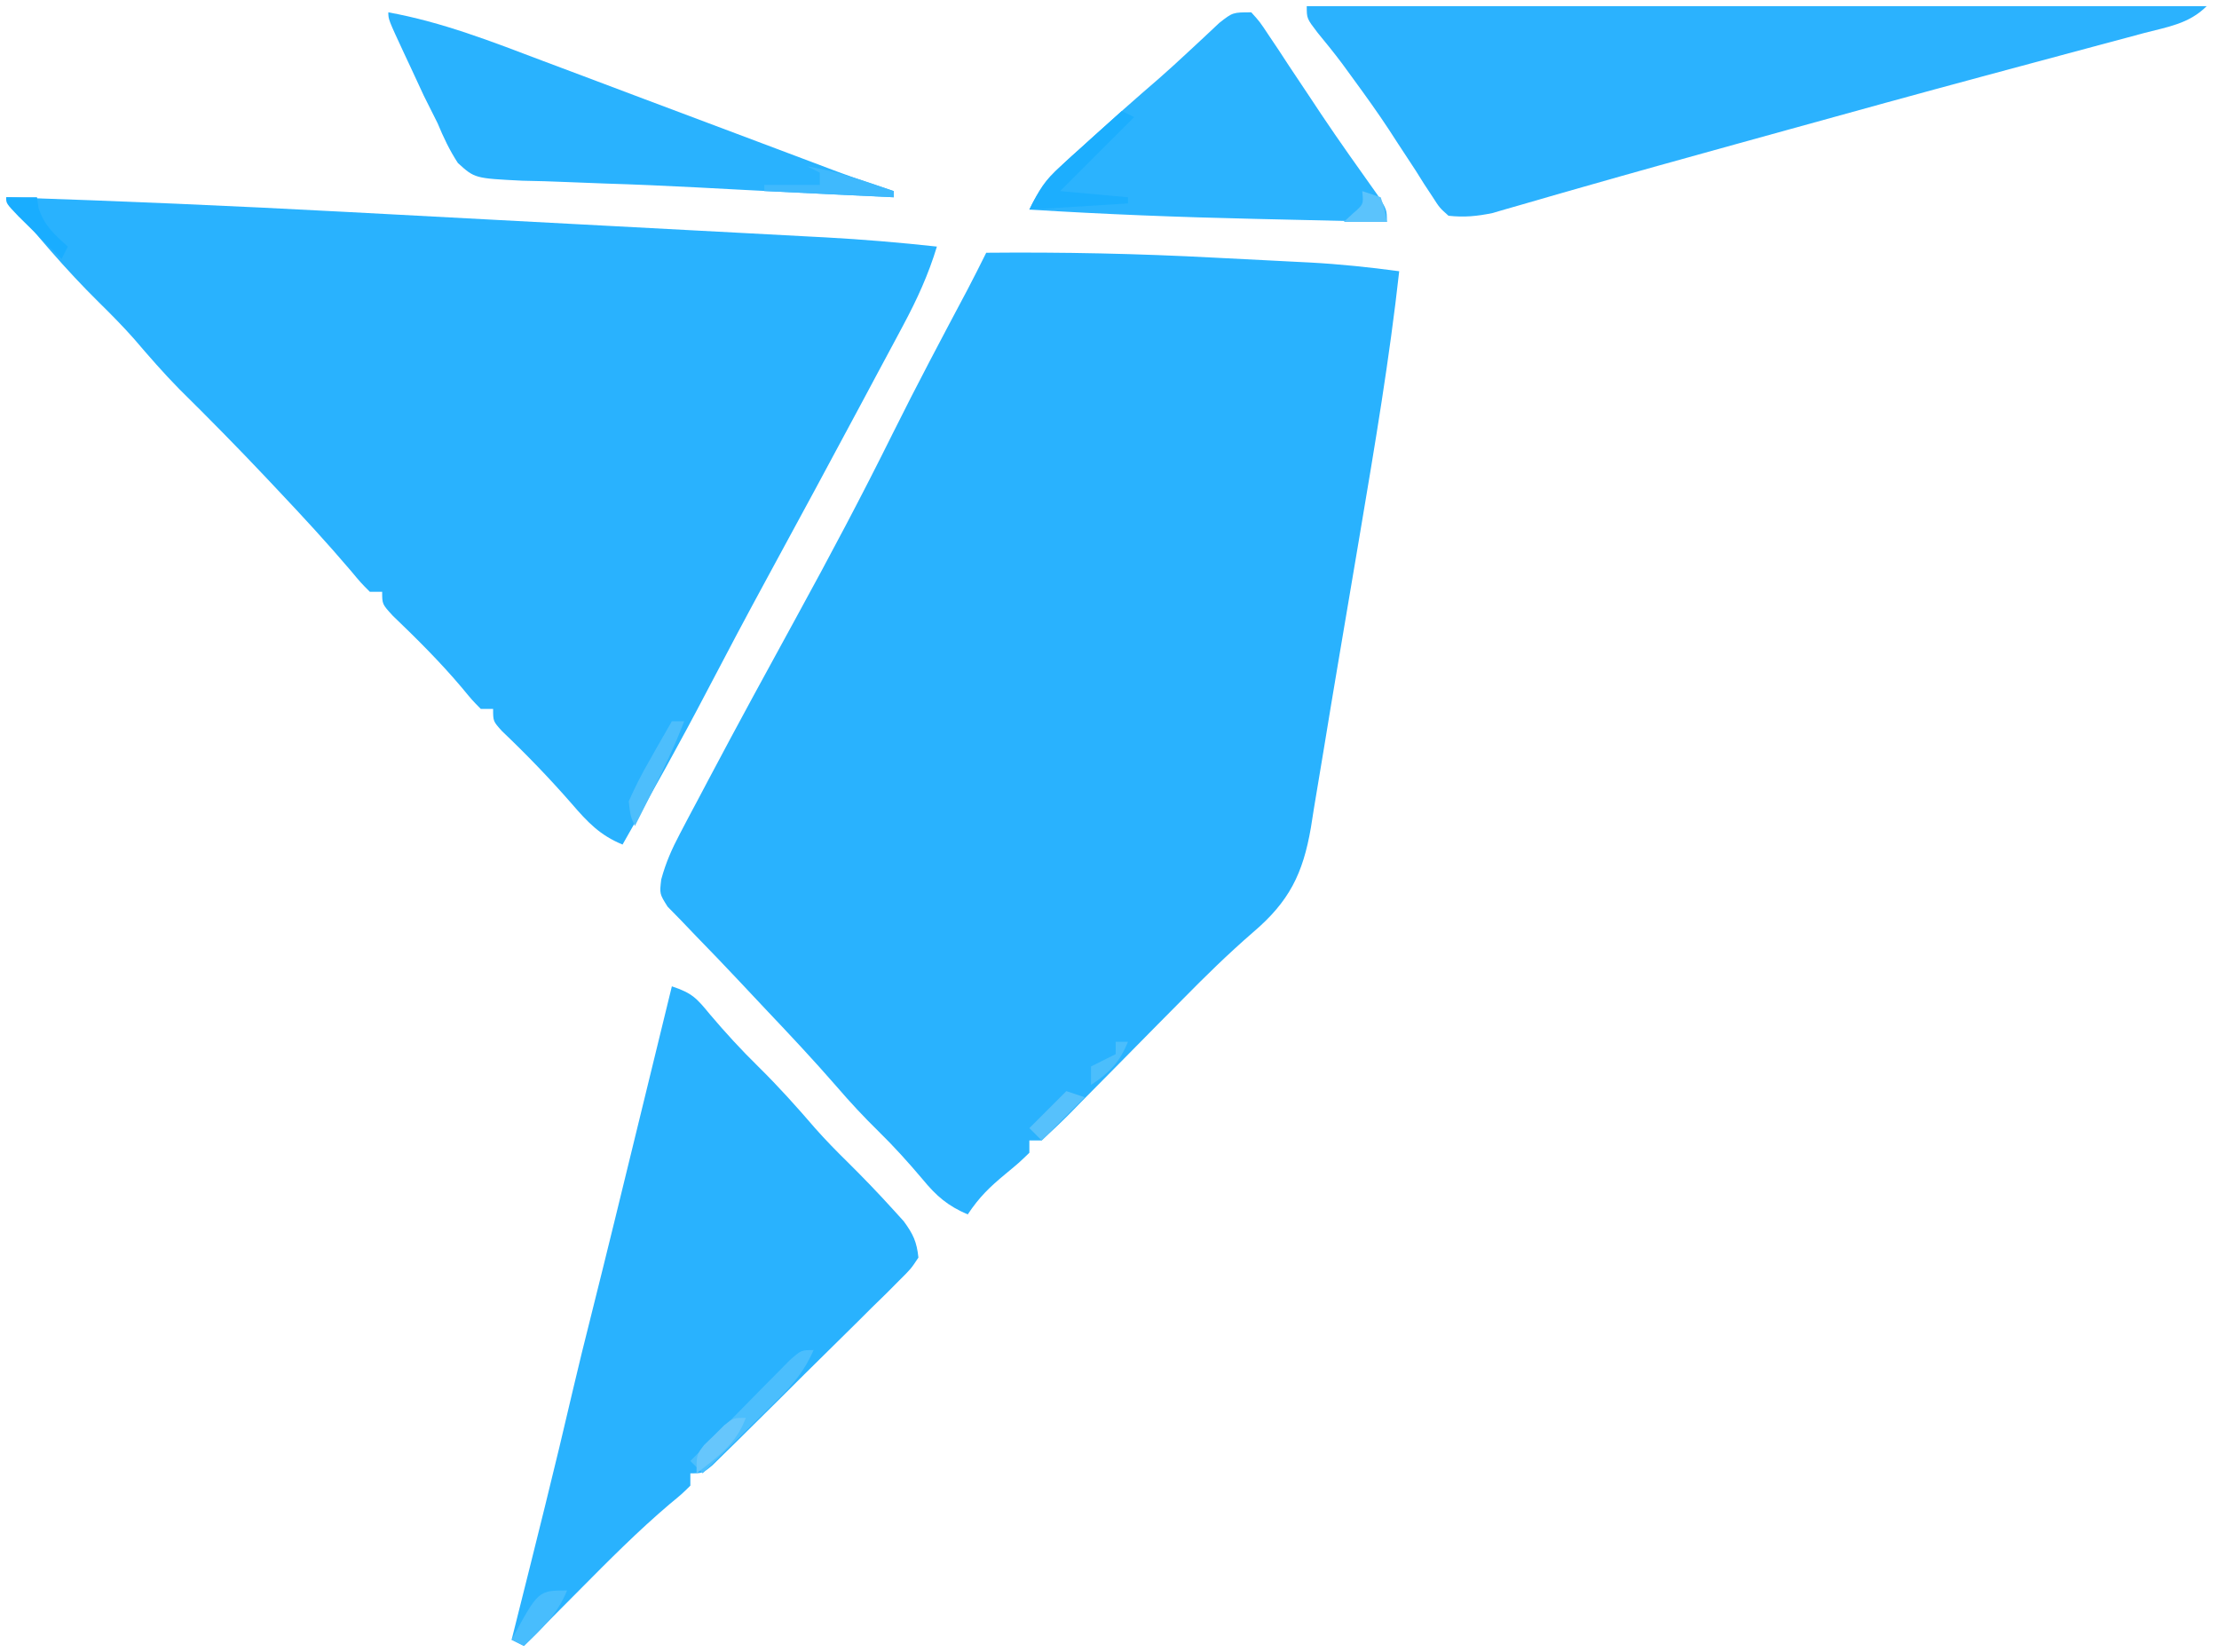 <?xml version="1.0" encoding="UTF-8"?>
<svg version="1.1" xmlns="http://www.w3.org/2000/svg" width="360" height="268">
<path d="M0 0 C12.39 -0.119 24.711 0.142 37.084 0.8 C39.724 0.939 42.365 1.071 45.006 1.201 C46.716 1.289 48.426 1.376 50.137 1.465 C50.911 1.503 51.685 1.542 52.482 1.582 C57.361 1.846 62.158 2.345 67 3 C65.428 17.17 63.06 31.196 60.688 45.25 C60.385 47.043 60.385 47.043 60.077 48.873 C59.078 54.802 58.076 60.73 57.07 66.658 C56.294 71.242 55.532 75.829 54.785 80.418 C54.263 83.614 53.724 86.807 53.188 90 C53.018 91.075 52.848 92.151 52.673 93.259 C51.384 100.735 49.156 105.244 43.307 110.219 C39.261 113.726 35.476 117.426 31.727 121.246 C30.395 122.591 29.063 123.935 27.73 125.279 C25.661 127.373 23.594 129.469 21.529 131.567 C19.516 133.61 17.497 135.647 15.477 137.684 C14.856 138.318 14.235 138.952 13.595 139.606 C12.101 141.109 10.555 142.56 9 144 C8.34 144 7.68 144 7 144 C7 144.66 7 145.32 7 146 C5.32 147.621 5.32 147.621 3.125 149.438 C0.538 151.584 -1.112 153.168 -3 156 C-6.25 154.605 -8.074 153.032 -10.312 150.312 C-12.615 147.588 -14.949 144.993 -17.5 142.5 C-19.858 140.187 -22.074 137.81 -24.227 135.305 C-27.997 130.968 -31.92 126.792 -35.875 122.625 C-37.278 121.133 -38.68 119.641 -40.082 118.148 C-42.391 115.694 -44.716 113.259 -47.074 110.852 C-47.895 109.993 -48.716 109.135 -49.562 108.25 C-50.265 107.533 -50.968 106.817 -51.691 106.078 C-53 104 -53 104 -52.726 101.667 C-51.986 98.947 -51.014 96.743 -49.699 94.254 C-49.223 93.345 -48.746 92.436 -48.255 91.5 C-47.738 90.531 -47.22 89.561 -46.688 88.562 C-45.887 87.045 -45.887 87.045 -45.069 85.496 C-40.375 76.629 -35.572 67.822 -30.75 59.023 C-25.366 49.199 -20.124 39.326 -15.153 29.287 C-11.249 21.432 -7.132 13.69 -3.018 5.944 C-1.987 3.975 -0.988 1.991 0 0 Z " fill="#29B2FE" transform="translate(160,41)"/>
<path d="M0 0 C18.379 0.601 36.739 1.391 55.102 2.375 C57.571 2.506 60.041 2.637 62.51 2.767 C67.621 3.038 72.731 3.31 77.842 3.584 C84.371 3.934 90.9 4.279 97.429 4.623 C102.501 4.89 107.573 5.16 112.645 5.431 C115.054 5.559 117.463 5.687 119.871 5.814 C123.226 5.991 126.581 6.171 129.936 6.352 C130.913 6.403 131.889 6.453 132.896 6.506 C138.952 6.836 144.971 7.343 151 8 C149.617 12.548 147.785 16.554 145.543 20.742 C145.204 21.379 144.864 22.016 144.515 22.672 C143.41 24.742 142.299 26.808 141.188 28.875 C140.416 30.317 139.645 31.759 138.875 33.202 C133.778 42.733 128.637 52.241 123.472 61.736 C120.179 67.797 116.944 73.886 113.75 80 C109.343 88.435 104.719 96.736 100 105 C96.323 103.493 94.324 101.365 91.75 98.375 C88.143 94.248 84.404 90.371 80.434 86.594 C79 85 79 85 79 83 C78.34 83 77.68 83 77 83 C75.59 81.566 75.59 81.566 73.938 79.562 C70.429 75.41 66.645 71.642 62.723 67.883 C61 66 61 66 61 64 C60.34 64 59.68 64 59 64 C57.548 62.544 57.548 62.544 55.863 60.523 C52.098 56.097 48.177 51.85 44.188 47.625 C43.488 46.883 42.789 46.14 42.069 45.375 C37.495 40.536 32.837 35.805 28.098 31.129 C25.507 28.499 23.11 25.734 20.711 22.93 C18.882 20.867 16.964 18.934 15 17 C9.588 11.661 4.738 5.938 0 0 Z " fill="#29B2FE" transform="translate(1,32)"/>
<path d="M0 0 C3.329 1.11 4.015 1.925 6.188 4.562 C8.683 7.51 11.242 10.296 14 13 C17.272 16.222 20.293 19.586 23.285 23.066 C24.96 24.955 26.699 26.732 28.5 28.5 C31.03 31.002 33.486 33.55 35.875 36.188 C36.45 36.82 37.025 37.453 37.617 38.105 C39.147 40.202 39.729 41.423 40 44 C38.805 45.81 38.805 45.81 36.932 47.667 C36.238 48.367 35.544 49.068 34.828 49.789 C34.064 50.534 33.299 51.279 32.512 52.047 C31.351 53.204 31.351 53.204 30.168 54.384 C28.528 56.014 26.883 57.637 25.232 59.255 C22.696 61.742 20.18 64.246 17.666 66.754 C16.074 68.332 14.481 69.909 12.887 71.484 C11.749 72.614 11.749 72.614 10.589 73.766 C9.885 74.454 9.181 75.142 8.456 75.851 C7.835 76.46 7.215 77.07 6.576 77.698 C5 79 5 79 3 79 C3 79.66 3 80.32 3 81 C1.602 82.377 1.602 82.377 -0.375 84.004 C-5.524 88.382 -10.247 93.137 -15 97.938 C-15.87 98.812 -16.74 99.687 -17.637 100.588 C-19.76 102.723 -21.881 104.86 -24 107 C-24.66 106.67 -25.32 106.34 -26 106 C-25.809 105.241 -25.618 104.482 -25.421 103.699 C-22.186 90.836 -18.952 77.975 -15.955 65.053 C-15.09 61.354 -14.175 57.668 -13.246 53.984 C-10.529 43.169 -7.894 32.333 -5.25 21.5 C-4.738 19.405 -4.227 17.31 -3.715 15.215 C-2.476 10.143 -1.238 5.072 0 0 Z " fill="#29B2FE" transform="translate(109,160)"/>
<path d="M0 0 C48.18 0 96.36 0 146 0 C143.126 2.874 139.663 3.357 135.832 4.363 C134.986 4.591 134.14 4.82 133.268 5.055 C131.423 5.552 129.577 6.045 127.73 6.537 C123.766 7.591 119.806 8.66 115.846 9.728 C113.762 10.29 111.677 10.851 109.593 11.411 C99.157 14.219 88.74 17.091 78.326 19.978 C75.329 20.808 72.331 21.637 69.334 22.465 C61.101 24.741 52.872 27.025 44.66 29.375 C43.483 29.71 42.307 30.046 41.094 30.391 C39.04 30.979 36.986 31.573 34.935 32.173 C34.067 32.421 33.199 32.67 32.305 32.926 C31.583 33.136 30.861 33.347 30.117 33.564 C27.619 34.079 25.542 34.278 23 34 C21.55 32.706 21.55 32.706 20.387 30.887 C19.947 30.221 19.508 29.555 19.055 28.868 C18.604 28.149 18.152 27.429 17.688 26.688 C16.723 25.215 15.756 23.744 14.789 22.273 C14.318 21.546 13.846 20.819 13.36 20.069 C11.509 17.252 9.553 14.533 7.562 11.812 C6.966 10.994 6.369 10.175 5.754 9.332 C4.473 7.629 3.139 5.964 1.777 4.324 C0 2 0 2 0 0 Z " fill="#2BB2FE" transform="translate(212,1)"/>
<path d="M0 0 C1.391 1.538 1.391 1.538 2.82 3.699 C3.352 4.491 3.883 5.282 4.431 6.098 C5.269 7.38 5.269 7.38 6.125 8.688 C7.287 10.43 8.45 12.172 9.613 13.914 C10.471 15.208 10.471 15.208 11.346 16.528 C14.308 20.955 17.406 25.285 20.488 29.629 C22 32 22 32 22 34 C16.633 33.88 11.266 33.755 5.899 33.628 C4.082 33.585 2.265 33.543 0.448 33.503 C-11.719 33.23 -23.853 32.757 -36 32 C-34.107 27.821 -31.249 25.204 -27.875 22.188 C-27.287 21.653 -26.699 21.119 -26.093 20.569 C-22.425 17.248 -18.729 13.96 -14.977 10.734 C-13.427 9.375 -11.907 7.983 -10.398 6.578 C-9.504 5.748 -8.609 4.918 -7.688 4.062 C-6.866 3.29 -6.045 2.518 -5.199 1.723 C-3 0 -3 0 0 0 Z " fill="#2BB3FE" transform="translate(203,2)"/>
<path d="M0 0 C8.728 1.58 16.802 4.746 25.062 7.875 C26.603 8.453 28.144 9.031 29.684 9.609 C33.664 11.101 37.642 12.601 41.619 14.102 C47.651 16.377 53.688 18.639 59.724 20.903 C61.773 21.673 63.821 22.444 65.869 23.216 C67.128 23.69 68.386 24.163 69.645 24.637 C71.274 25.251 71.274 25.251 72.937 25.878 C75.94 26.978 78.96 28.005 82 29 C82 29.33 82 29.66 82 30 C79.423 29.878 76.846 29.756 74.27 29.633 C73.054 29.575 73.054 29.575 71.815 29.516 C67.321 29.3 62.827 29.075 58.335 28.838 C57.425 28.79 56.515 28.742 55.577 28.693 C53.728 28.595 51.879 28.497 50.03 28.399 C45.074 28.141 40.12 27.923 35.16 27.771 C33.126 27.705 31.093 27.623 29.059 27.535 C26.615 27.431 24.17 27.355 21.724 27.313 C14.023 26.929 14.023 26.929 11.286 24.444 C9.923 22.355 8.956 20.303 8 18 C7.256 16.51 6.51 15.022 5.762 13.535 C5.065 12.047 4.374 10.556 3.688 9.062 C3.328 8.296 2.969 7.53 2.6 6.74 C0 1.15 0 1.15 0 0 Z " fill="#29B2FE" transform="translate(63,2)"/>
<path d="M0 0 C-1.426 3.259 -3.167 5.402 -5.695 7.891 C-6.768 8.954 -6.768 8.954 -7.863 10.039 C-8.61 10.769 -9.356 11.498 -10.125 12.25 C-10.879 12.995 -11.633 13.74 -12.41 14.508 C-14.269 16.343 -16.132 18.174 -18 20 C-18.66 19.34 -19.32 18.68 -20 18 C-17.05 14.992 -14.089 11.995 -11.125 9 C-10.283 8.141 -9.441 7.283 -8.574 6.398 C-7.769 5.586 -6.963 4.774 -6.133 3.938 C-5.389 3.183 -4.646 2.429 -3.879 1.652 C-2 0 -2 0 0 0 Z " fill="#4BBEFD" transform="translate(132,219)"/>
<path d="M0 0 C0.66 0.33 1.32 0.66 2 1 C-1.96 4.96 -5.92 8.92 -10 13 C-6.37 13.33 -2.74 13.66 1 14 C1 14.33 1 14.66 1 15 C-6.92 15.495 -6.92 15.495 -15 16 C-13.321 12.642 -12.566 11.334 -9.961 8.984 C-9.381 8.456 -8.801 7.927 -8.203 7.383 C-7.6 6.844 -6.997 6.305 -6.375 5.75 C-5.764 5.196 -5.153 4.641 -4.523 4.07 C-3.02 2.708 -1.511 1.353 0 0 Z " fill="#1CAEFE" transform="translate(182,18)"/>
<path d="M0 0 C4.847 0.782 9.377 2.398 14 4 C14 4.33 14 4.66 14 5 C7.07 4.67 0.14 4.34 -7 4 C-7 3.67 -7 3.34 -7 3 C-4.03 3 -1.06 3 2 3 C2 2.34 2 1.68 2 1 C1.34 0.67 0.68 0.34 0 0 Z " fill="#3FB9FD" transform="translate(131,27)"/>
<path d="M0 0 C0.66 0 1.32 0 2 0 C0.511 3.896 -1.244 7.591 -3.125 11.312 C-3.664 12.381 -4.203 13.45 -4.758 14.551 C-5.373 15.763 -5.373 15.763 -6 17 C-6.715 15.422 -6.715 15.422 -7 13 C-5.943 10.615 -4.868 8.488 -3.562 6.25 C-3.224 5.648 -2.886 5.046 -2.537 4.426 C-1.702 2.944 -0.853 1.471 0 0 Z " fill="#4DBEFC" transform="translate(109,117)"/>
<path d="M0 0 C-1.555 3.817 -4.036 6.192 -7 9 C-7.66 8.67 -8.32 8.34 -9 8 C-4.676 0 -4.676 0 0 0 Z " fill="#48BDFD" transform="translate(92,258)"/>
<path d="M0 0 C-1.583 4.274 -4.506 6.265 -8 9 C-8 6 -8 6 -6.758 4.395 C-5.95 3.611 -5.95 3.611 -5.125 2.812 C-4.591 2.283 -4.058 1.753 -3.508 1.207 C-2 0 -2 0 0 0 Z " fill="#66C6FC" transform="translate(121,230)"/>
<path d="M0 0 C1.65 0 3.3 0 5 0 C5.082 0.578 5.165 1.155 5.25 1.75 C6.205 4.616 7.785 5.999 10 8 C9.67 8.66 9.34 9.32 9 10 C7.497 8.524 5.998 7.044 4.5 5.562 C3.665 4.739 2.829 3.915 1.969 3.066 C0 1 0 1 0 0 Z " fill="#19ADFF" transform="translate(1,32)"/>
<path d="M0 0 C0.99 0.33 1.98 0.66 3 1 C0.69 3.31 -1.62 5.62 -4 8 C-4.66 7.34 -5.32 6.68 -6 6 C-4.02 4.02 -2.04 2.04 0 0 Z " fill="#56C1FC" transform="translate(173,177)"/>
<path d="M0 0 C0.99 0.33 1.98 0.66 3 1 C3.688 3.062 3.688 3.062 4 5 C1.69 5 -0.62 5 -3 5 C-2.505 4.546 -2.01 4.093 -1.5 3.625 C0.226 2.124 0.226 2.124 0 0 Z " fill="#5BC3FC" transform="translate(221,31)"/>
<path d="M0 0 C0.66 0 1.32 0 2 0 C0.607 3.367 -0.979 4.986 -4 7 C-4 6.01 -4 5.02 -4 4 C-2.68 3.34 -1.36 2.68 0 2 C0 1.34 0 0.68 0 0 Z " fill="#4BBEFC" transform="translate(181,169)"/>
</svg>
